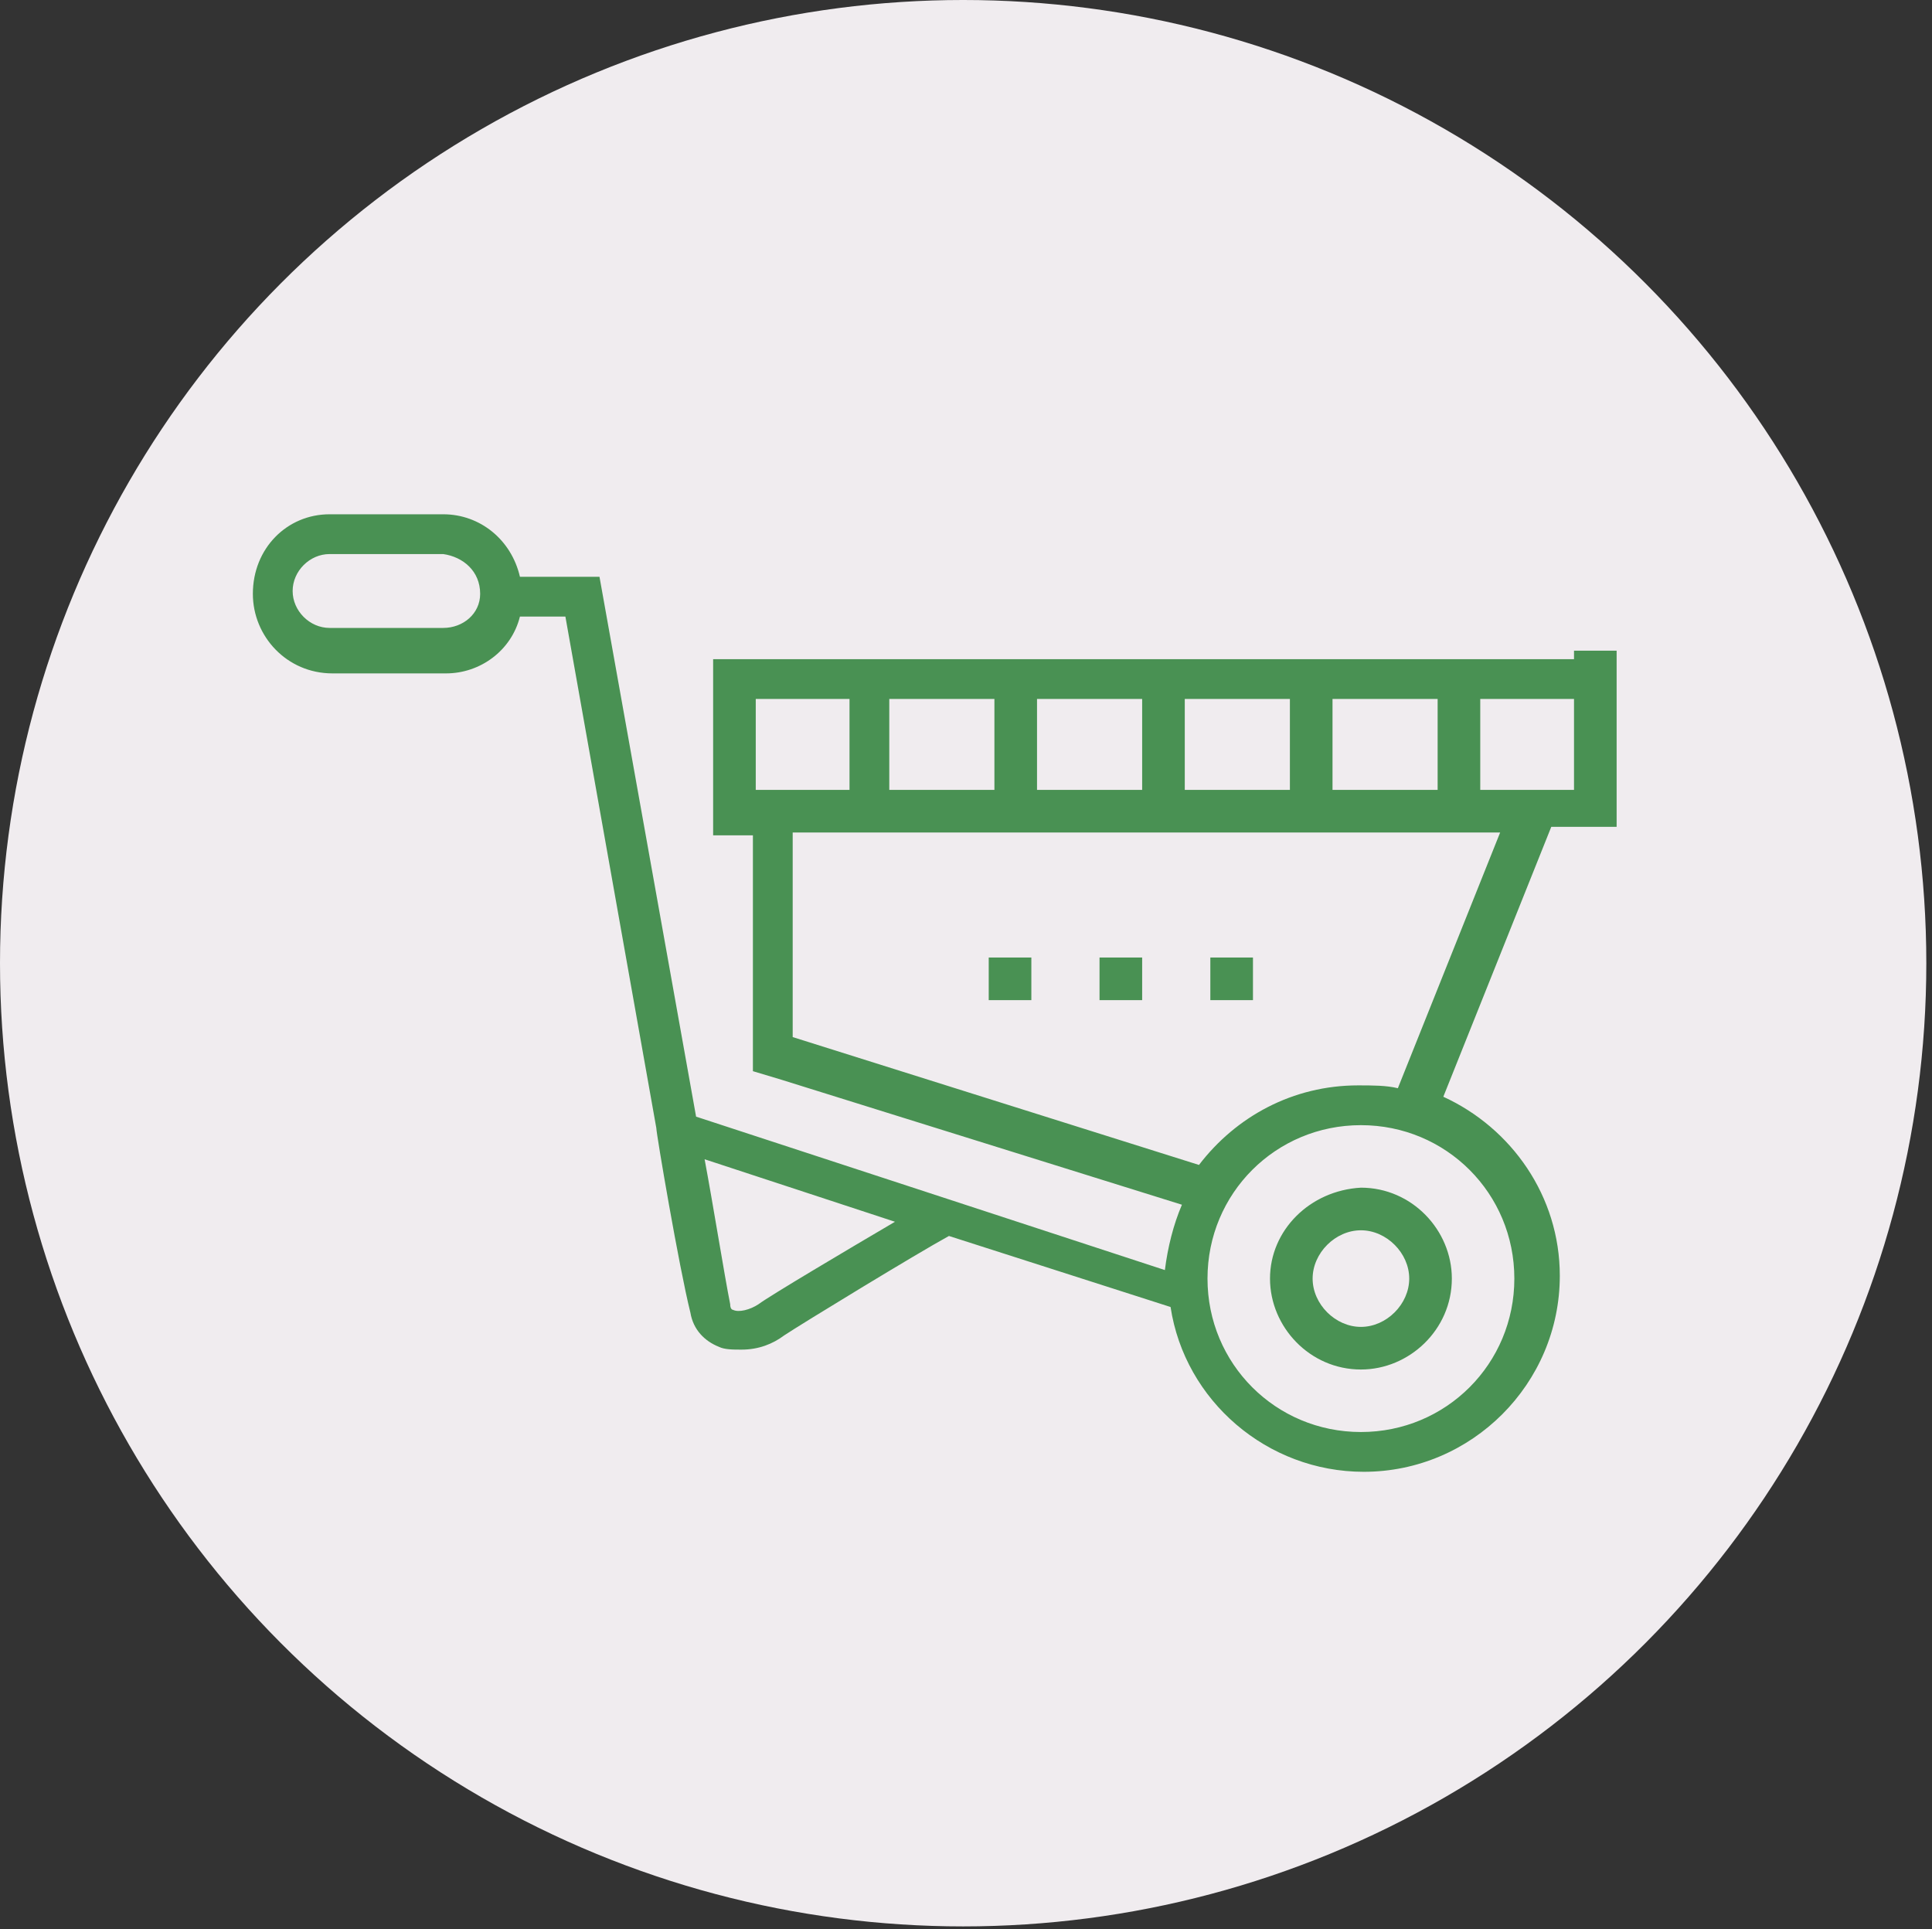 <?xml version="1.0" encoding="UTF-8"?>
<!-- Generator: Adobe Illustrator 28.0.0, SVG Export Plug-In . SVG Version: 6.00 Build 0)  -->
<svg xmlns="http://www.w3.org/2000/svg" xmlns:xlink="http://www.w3.org/1999/xlink" version="1.1" id="Layer_1" x="0px" y="0px" viewBox="0 0 68 67.9" style="enable-background:new 0 0 68 67.9;" xml:space="preserve">
<rect x="0" y="0" width="68" height="67.9" fill="#333333" stroke="none"/>
<style type="text/css">
	.st0{fill:#F0ECEF;}
	.st1{fill:#499153;}
</style>
<circle class="st0" cx="33.9" cy="33.9" r="33.9"></circle>
<g>
	<path class="st1" d="M55.4,23.2H26.6h-1.5v1.5v3.2v1.5h1.4v7.2v1.1l1,0.3l14.1,4.4c-0.3,0.7-0.5,1.5-0.6,2.3l-16.5-5.4l-3.4-19   h-2.8c-0.3-1.3-1.4-2.2-2.7-2.2h-4c-1.5,0-2.7,1.2-2.7,2.8c0,1.5,1.2,2.8,2.8,2.8h4c1.2,0,2.3-0.8,2.6-2h1.6l3.2,18l0,0   c0,0.2,0.8,4.9,1.2,6.5c0.1,0.6,0.5,1,1,1.2c0.2,0.1,0.5,0.1,0.8,0.1c0.6,0,1.1-0.2,1.5-0.5c0.6-0.4,4.7-2.9,5.8-3.5l7.8,2.5   c0.5,3.3,3.4,5.8,6.8,5.8c3.8,0,6.9-3.1,6.9-6.9c0-2.8-1.7-5.2-4.1-6.3l3.8-9.5h1h1.3v-1.5v-3.2v-1.5h-1.5V23.2z M15.6,22.1h-4   c-0.7,0-1.3-0.6-1.3-1.3s0.6-1.3,1.3-1.3h4c0.7,0.1,1.3,0.6,1.3,1.4C16.9,21.6,16.3,22.1,15.6,22.1z M31.3,24.6H35v3.2h-3.7V24.6z    M36.5,24.6h3.7v3.2h-3.7V24.6z M41.7,24.6h3.7v3.2h-3.7V24.6z M46.9,24.6h3.7v3.2h-3.7V24.6z M26.6,24.6h3.3v3.2h-3.3V24.6z    M26.7,45.9c-0.3,0.2-0.7,0.3-0.9,0.2c0,0-0.1,0-0.1-0.2c-0.2-1-0.6-3.5-0.9-5.1l6.7,2.2C29.8,44,27.1,45.6,26.7,45.9z M53.3,45   c0,3-2.4,5.4-5.4,5.4S42.5,48,42.5,45s2.4-5.4,5.4-5.4S53.3,42,53.3,45z M49.2,38.3c-0.4-0.1-0.9-0.1-1.4-0.1   c-2.3,0-4.3,1.1-5.6,2.8l-14.3-4.5v-7.2h24.9L49.2,38.3z M55.4,27.8h-3.3v-3.2h3.3V27.8z"></path>
	<rect x="38.7" y="33.7" class="st1" width="1.5" height="1.5"></rect>
	<rect x="42.6" y="33.7" class="st1" width="1.5" height="1.5"></rect>
	<rect x="34.8" y="33.7" class="st1" width="1.5" height="1.5"></rect>
	<path class="st1" d="M44.7,45c0,1.7,1.4,3.2,3.2,3.2c1.7,0,3.2-1.4,3.2-3.2c0-1.7-1.4-3.2-3.2-3.2C46.1,41.9,44.7,43.3,44.7,45z    M49.6,45c0,0.9-0.8,1.7-1.7,1.7s-1.7-0.8-1.7-1.7s0.8-1.7,1.7-1.7S49.6,44.1,49.6,45z"></path>
</g>
</svg>
